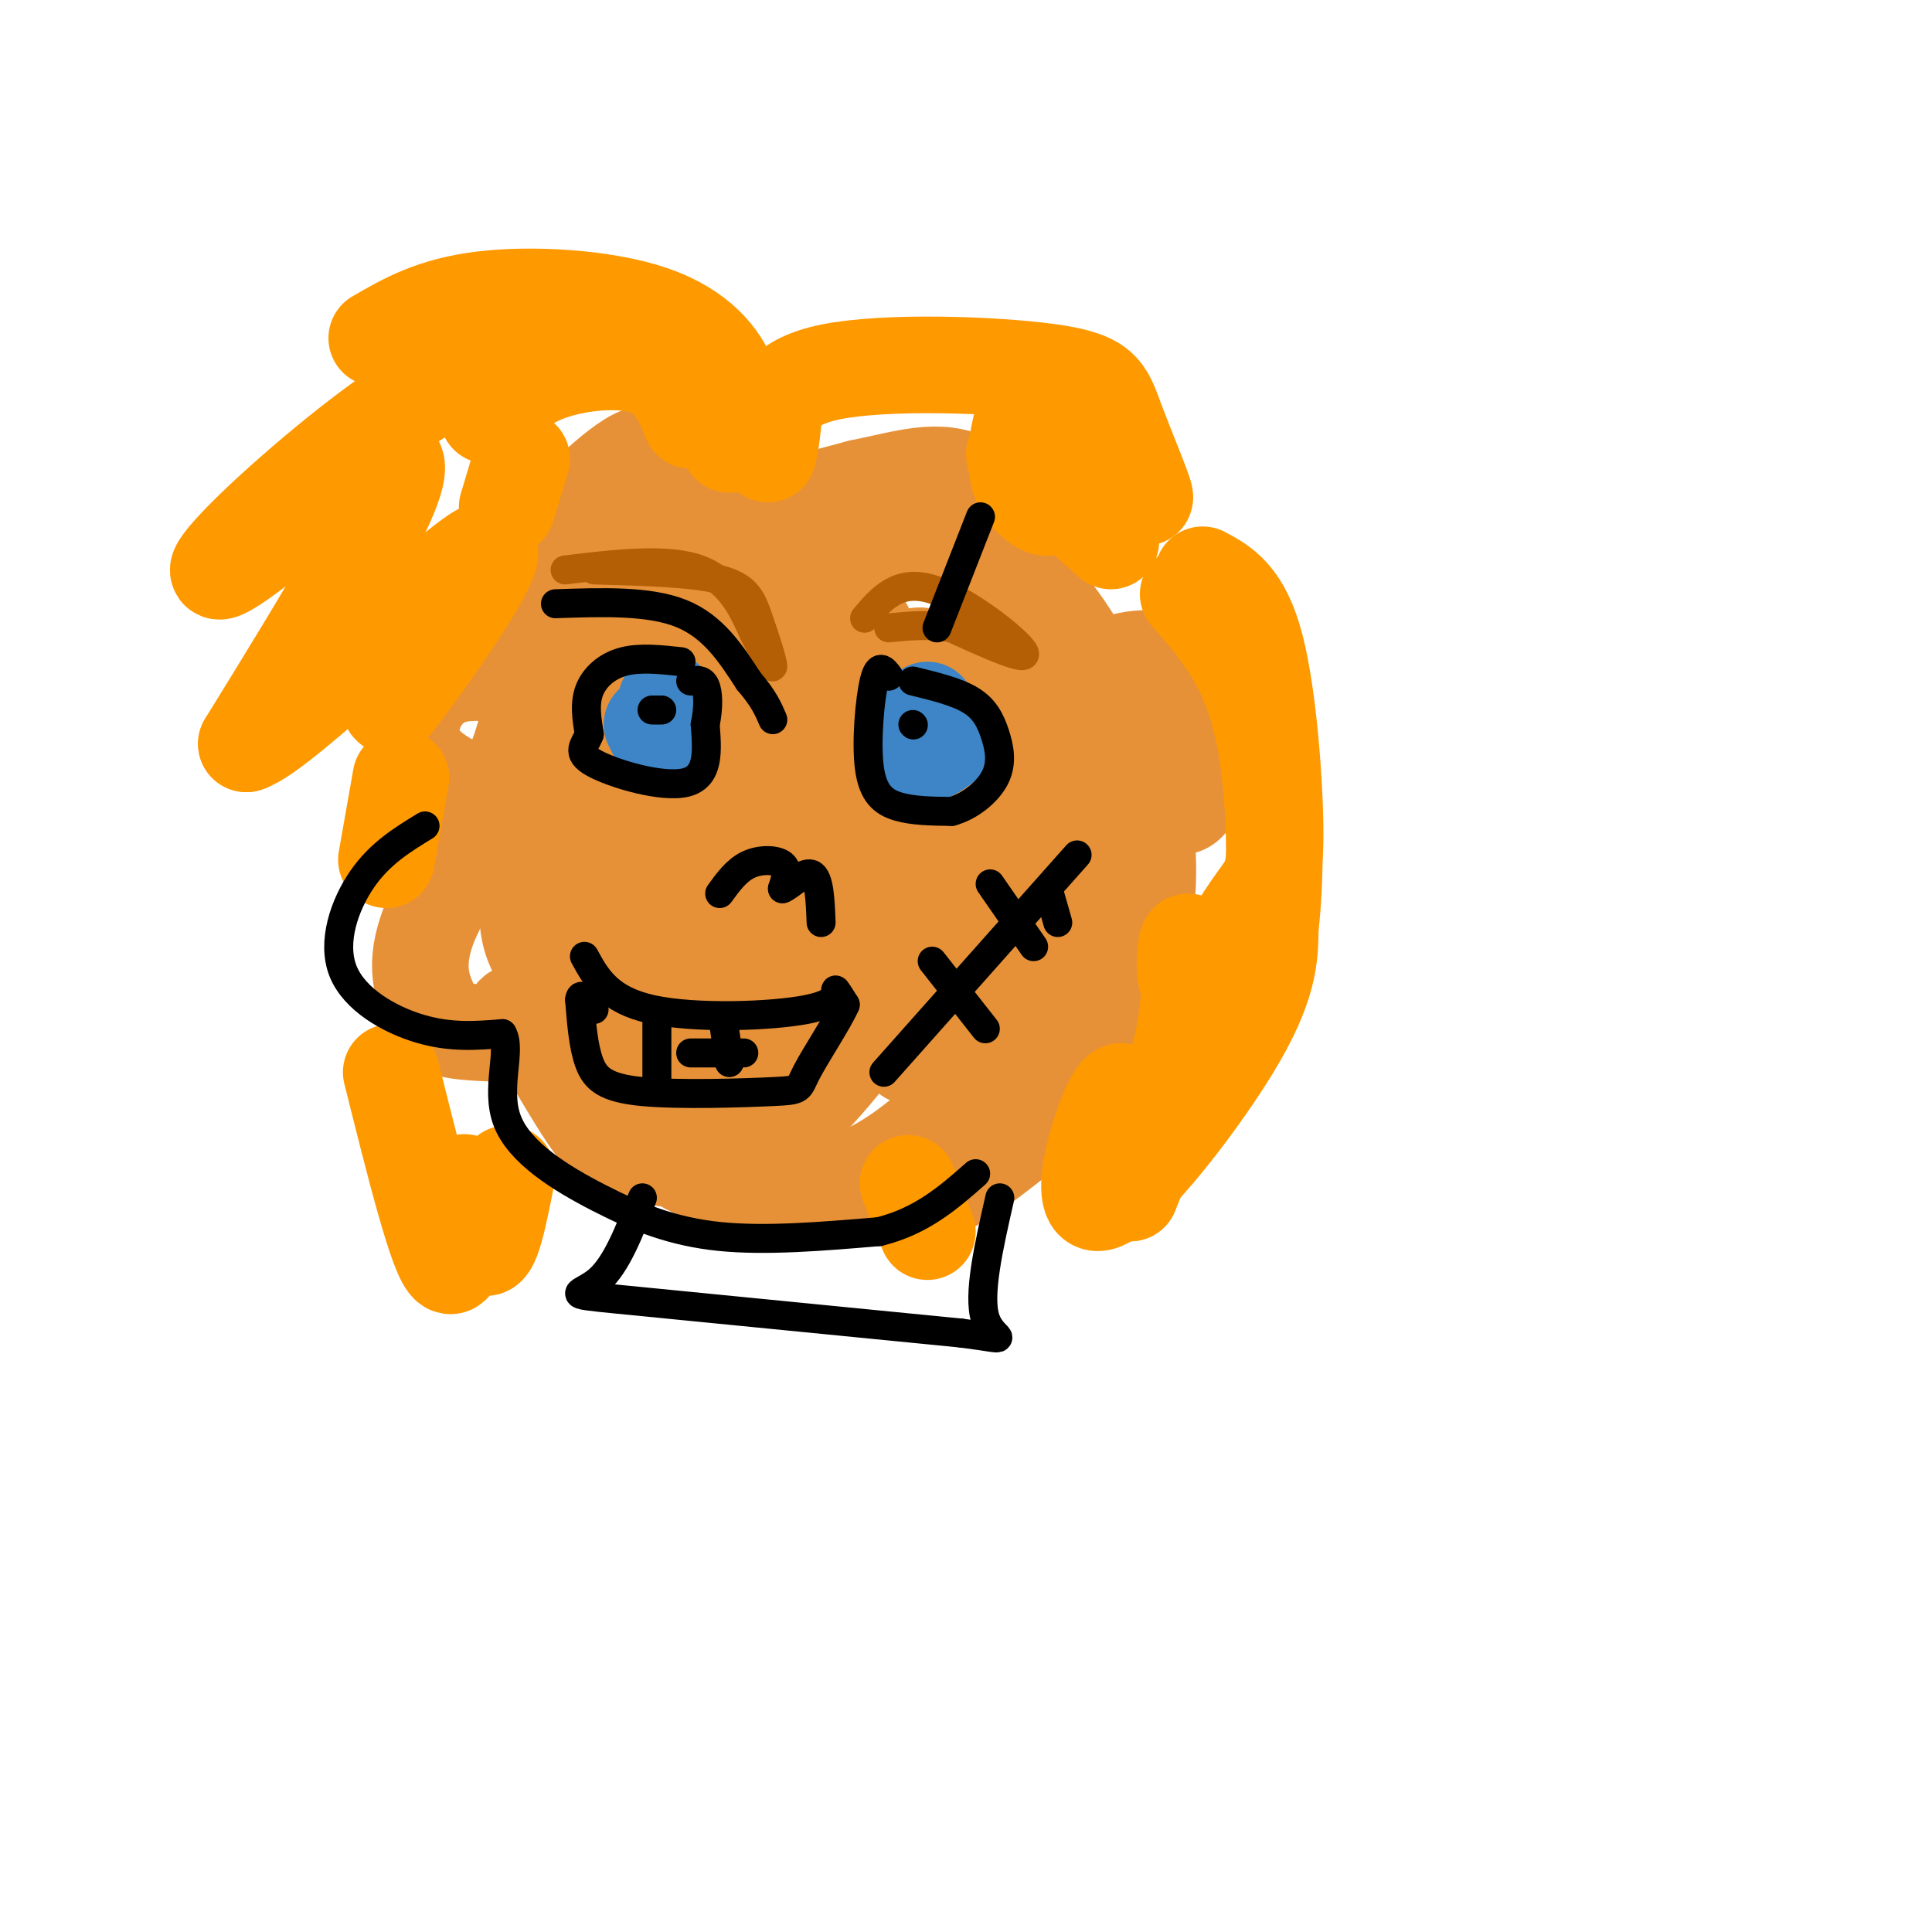 <svg viewBox='0 0 400 400' version='1.1' xmlns='http://www.w3.org/2000/svg' xmlns:xlink='http://www.w3.org/1999/xlink'><g fill='none' stroke='rgb(230,145,56)' stroke-width='20' stroke-linecap='round' stroke-linejoin='round'><path d='M113,111c8.644,-8.622 17.289,-17.244 21,-17c3.711,0.244 2.489,9.356 9,12c6.511,2.644 20.756,-1.178 35,-5'/><path d='M178,101c9.655,-1.964 16.292,-4.375 23,-1c6.708,3.375 13.488,12.536 15,15c1.512,2.464 -2.244,-1.768 -6,-6'/><path d='M210,109c-4.889,-1.556 -14.111,-2.444 -20,-1c-5.889,1.444 -8.444,5.222 -11,9'/><path d='M128,110c-3.553,1.958 -7.107,3.917 -10,6c-2.893,2.083 -5.126,4.292 -6,11c-0.874,6.708 -0.389,17.916 -5,30c-4.611,12.084 -14.318,25.043 -18,34c-3.682,8.957 -1.337,13.911 0,17c1.337,3.089 1.668,4.311 4,5c2.332,0.689 6.666,0.844 11,1'/><path d='M104,214c2.095,-1.799 1.833,-6.798 5,-3c3.167,3.798 9.764,16.393 14,22c4.236,5.607 6.111,4.226 9,5c2.889,0.774 6.792,3.704 10,0c3.208,-3.704 5.722,-14.042 9,-14c3.278,0.042 7.322,10.465 12,16c4.678,5.535 9.990,6.183 15,7c5.010,0.817 9.717,1.805 15,0c5.283,-1.805 11.141,-6.402 17,-11'/><path d='M210,236c6.565,-5.453 14.479,-13.587 19,-20c4.521,-6.413 5.650,-11.107 7,-19c1.350,-7.893 2.920,-18.985 0,-32c-2.920,-13.015 -10.329,-27.952 -17,-37c-6.671,-9.048 -12.604,-12.205 -21,-15c-8.396,-2.795 -19.256,-5.227 -30,-2c-10.744,3.227 -21.372,12.114 -32,21'/><path d='M136,132c-7.035,5.315 -8.623,8.103 -11,14c-2.377,5.897 -5.543,14.903 -7,26c-1.457,11.097 -1.205,24.284 0,32c1.205,7.716 3.363,9.962 9,12c5.637,2.038 14.752,3.868 24,2c9.248,-1.868 18.628,-7.435 24,-19c5.372,-11.565 6.735,-29.129 7,-39c0.265,-9.871 -0.568,-12.048 -2,-15c-1.432,-2.952 -3.462,-6.679 -12,-2c-8.538,4.679 -23.582,17.766 -30,28c-6.418,10.234 -4.209,17.617 -2,25'/><path d='M136,196c-1.764,-9.811 -5.172,-46.839 -3,-61c2.172,-14.161 9.926,-5.456 18,3c8.074,8.456 16.470,16.664 21,23c4.530,6.336 5.194,10.801 1,18c-4.194,7.199 -13.244,17.130 -14,19c-0.756,1.870 6.784,-4.323 11,-14c4.216,-9.677 5.108,-22.839 6,-36'/><path d='M176,148c-1.749,-9.900 -9.123,-16.650 -13,-20c-3.877,-3.350 -4.259,-3.302 -8,-4c-3.741,-0.698 -10.843,-2.144 -17,1c-6.157,3.144 -11.371,10.877 -16,21c-4.629,10.123 -8.674,22.636 -11,32c-2.326,9.364 -2.935,15.581 2,22c4.935,6.419 15.412,13.041 21,16c5.588,2.959 6.287,2.254 9,1c2.713,-1.254 7.438,-3.058 11,-4c3.562,-0.942 5.959,-1.023 10,-11c4.041,-9.977 9.726,-29.851 12,-31c2.274,-1.149 1.137,16.425 0,34'/><path d='M176,205c-0.007,8.680 -0.023,13.381 0,8c0.023,-5.381 0.086,-20.844 2,-21c1.914,-0.156 5.679,14.994 8,22c2.321,7.006 3.198,5.869 6,-1c2.802,-6.869 7.530,-19.469 10,-31c2.470,-11.531 2.684,-21.993 2,-28c-0.684,-6.007 -2.266,-7.559 -4,-9c-1.734,-1.441 -3.621,-2.773 -10,-4c-6.379,-1.227 -17.251,-2.351 -26,0c-8.749,2.351 -15.374,8.175 -22,14'/><path d='M142,155c-6.159,4.921 -10.558,10.225 -13,16c-2.442,5.775 -2.928,12.023 -5,18c-2.072,5.977 -5.731,11.685 0,7c5.731,-4.685 20.851,-19.761 27,-21c6.149,-1.239 3.328,11.360 0,20c-3.328,8.640 -7.164,13.320 -11,18'/><path d='M140,213c-2.856,6.498 -4.498,13.742 -4,19c0.498,5.258 3.134,8.531 10,11c6.866,2.469 17.962,4.134 27,2c9.038,-2.134 16.019,-8.067 23,-14'/><path d='M196,231c5.691,-4.958 8.418,-10.354 10,-17c1.582,-6.646 2.018,-14.544 0,-26c-2.018,-11.456 -6.491,-26.470 -9,-37c-2.509,-10.530 -3.054,-16.575 -8,-15c-4.946,1.575 -14.293,10.770 -22,19c-7.707,8.230 -13.773,15.494 -17,25c-3.227,9.506 -3.613,21.253 -4,33'/><path d='M146,213c-0.912,5.616 -1.192,3.157 0,3c1.192,-0.157 3.856,1.989 9,-11c5.144,-12.989 12.770,-41.112 21,-54c8.230,-12.888 17.066,-10.539 22,-2c4.934,8.539 5.967,23.270 7,38'/><path d='M205,187c1.476,-3.679 1.667,-31.875 0,-45c-1.667,-13.125 -5.190,-11.179 -4,-6c1.190,5.179 7.095,13.589 13,22'/><path d='M214,158c3.261,0.196 4.912,-10.315 10,-16c5.088,-5.685 13.611,-6.544 18,-5c4.389,1.544 4.643,5.493 5,11c0.357,5.507 0.816,12.574 0,16c-0.816,3.426 -2.908,3.213 -5,3'/><path d='M231,154c-3.151,1.376 -6.302,2.752 -8,13c-1.698,10.248 -1.944,29.369 -3,38c-1.056,8.631 -2.924,6.771 -4,9c-1.076,2.229 -1.361,8.546 -4,-6c-2.639,-14.546 -7.634,-49.955 -10,-64c-2.366,-14.045 -2.105,-6.727 -6,0c-3.895,6.727 -11.948,12.864 -20,19'/><path d='M176,163c-5.633,9.167 -9.717,22.583 -9,18c0.717,-4.583 6.233,-27.167 4,-39c-2.233,-11.833 -12.217,-12.917 -20,-15c-7.783,-2.083 -13.367,-5.167 -18,-3c-4.633,2.167 -8.317,9.583 -12,17'/><path d='M121,141c-2.578,9.544 -3.022,24.903 -2,33c1.022,8.097 3.511,8.933 11,16c7.489,7.067 19.978,20.364 27,24c7.022,3.636 8.578,-2.390 10,-9c1.422,-6.610 2.711,-13.805 4,-21'/><path d='M159,165c0.000,0.000 -11.000,3.000 -11,3'/><path d='M111,141c-7.444,-1.511 -14.889,-3.022 -20,0c-5.111,3.022 -7.889,10.578 -4,16c3.889,5.422 14.444,8.711 25,12'/><path d='M112,169c4.167,2.000 2.083,1.000 0,0'/><path d='M144,213c3.814,6.864 7.628,13.727 11,17c3.372,3.273 6.301,2.954 10,0c3.699,-2.954 8.167,-8.544 11,-12c2.833,-3.456 4.032,-4.776 6,-17c1.968,-12.224 4.705,-35.350 3,-51c-1.705,-15.650 -7.853,-23.825 -14,-32'/><path d='M171,118c-4.333,0.667 -8.167,18.333 -12,36'/></g>
<g fill='none' stroke='rgb(255,153,0)' stroke-width='20' stroke-linecap='round' stroke-linejoin='round'><path d='M102,82c-2.847,-2.632 -5.694,-5.263 -15,0c-9.306,5.263 -25.072,18.421 -34,27c-8.928,8.579 -11.019,12.579 -2,6c9.019,-6.579 29.148,-23.737 31,-19c1.852,4.737 -14.574,31.368 -31,58'/><path d='M51,154c7.560,-2.226 41.958,-36.792 49,-40c7.042,-3.208 -13.274,24.940 -18,31c-4.726,6.060 6.137,-9.970 17,-26'/><path d='M105,105c0.000,0.000 3.000,-10.000 3,-10'/><path d='M151,92c0.899,-4.048 1.798,-8.095 0,-13c-1.798,-4.905 -6.292,-10.667 -16,-14c-9.708,-3.333 -24.631,-4.238 -35,-3c-10.369,1.238 -16.185,4.619 -22,8'/><path d='M143,87c-1.867,-4.556 -3.733,-9.111 -9,-11c-5.267,-1.889 -13.933,-1.111 -20,1c-6.067,2.111 -9.533,5.556 -13,9'/><path d='M159,94c0.333,-1.329 0.666,-2.657 1,-6c0.334,-3.343 0.670,-8.700 12,-11c11.330,-2.300 33.655,-1.542 45,0c11.345,1.542 11.711,3.867 14,10c2.289,6.133 6.501,16.074 6,16c-0.501,-0.074 -5.715,-10.164 -10,-15c-4.285,-4.836 -7.643,-4.418 -11,-4'/><path d='M216,84c-2.435,-0.833 -3.024,-0.914 -4,2c-0.976,2.914 -2.340,8.823 -1,13c1.340,4.177 5.383,6.622 6,6c0.617,-0.622 -2.191,-4.311 -5,-8'/><path d='M210,94c0.000,0.000 20.000,18.000 20,18'/><path d='M249,119c4.139,2.221 8.278,4.442 11,15c2.722,10.558 4.026,29.455 4,39c-0.026,9.545 -1.383,9.740 -5,15c-3.617,5.260 -9.495,15.585 -12,16c-2.505,0.415 -1.636,-9.081 -1,-9c0.636,0.081 1.039,9.737 -1,20c-2.039,10.263 -6.519,21.131 -11,32'/><path d='M234,247c-1.431,-1.630 0.493,-21.705 -2,-21c-2.493,0.705 -9.402,22.190 -5,23c4.402,0.810 20.115,-19.054 28,-32c7.885,-12.946 7.943,-18.973 8,-25'/><path d='M263,192c1.467,-12.289 1.133,-30.511 -2,-43c-3.133,-12.489 -9.067,-19.244 -15,-26'/><path d='M83,161c0.000,0.000 -3.000,17.000 -3,17'/><path d='M81,222c4.821,19.304 9.643,38.607 12,40c2.357,1.393 2.250,-15.125 3,-17c0.750,-1.875 2.357,10.893 4,13c1.643,2.107 3.321,-6.446 5,-15'/><path d='M188,245c0.000,0.000 4.000,10.000 4,10'/></g>
<g fill='none' stroke='rgb(61,133,198)' stroke-width='20' stroke-linecap='round' stroke-linejoin='round'><path d='M135,150c0.000,0.000 2.000,4.000 2,4'/><path d='M192,147c-1.000,4.083 -2.000,8.167 -1,9c1.000,0.833 4.000,-1.583 7,-4'/><path d='M138,145c0.000,0.000 0.000,6.000 0,6'/></g>
<g fill='none' stroke='rgb(180,95,6)' stroke-width='6' stroke-linecap='round' stroke-linejoin='round'><path d='M123,118c10.196,0.280 20.393,0.560 26,2c5.607,1.440 6.625,4.042 8,8c1.375,3.958 3.107,9.274 3,10c-0.107,0.726 -2.054,-3.137 -4,-7'/><path d='M156,131c-1.822,-3.978 -4.378,-10.422 -11,-13c-6.622,-2.578 -17.311,-1.289 -28,0'/><path d='M179,128c3.467,-4.089 6.933,-8.178 14,-6c7.067,2.178 17.733,10.622 19,13c1.267,2.378 -6.867,-1.311 -15,-5'/><path d='M197,130c-4.667,-0.833 -8.833,-0.417 -13,0'/></g>
<g fill='none' stroke='rgb(0,0,0)' stroke-width='6' stroke-linecap='round' stroke-linejoin='round'><path d='M135,147c0.000,0.000 2.000,0.000 2,0'/><path d='M189,150c0.000,0.000 0.100,0.100 0.1,0.1'/><path d='M141,137c-4.289,-0.467 -8.578,-0.933 -12,0c-3.422,0.933 -5.978,3.267 -7,6c-1.022,2.733 -0.511,5.867 0,9'/><path d='M122,152c-0.857,2.369 -3.000,3.792 1,6c4.000,2.208 14.143,5.202 19,4c4.857,-1.202 4.429,-6.601 4,-12'/><path d='M146,150c0.756,-3.600 0.644,-6.600 0,-8c-0.644,-1.400 -1.822,-1.200 -3,-1'/><path d='M115,125c9.667,-0.333 19.333,-0.667 26,2c6.667,2.667 10.333,8.333 14,14'/><path d='M155,141c3.167,3.667 4.083,5.833 5,8'/><path d='M184,140c-1.042,-1.381 -2.083,-2.762 -3,1c-0.917,3.762 -1.708,12.667 -1,18c0.708,5.333 2.917,7.095 6,8c3.083,0.905 7.042,0.952 11,1'/><path d='M197,168c3.699,-0.984 7.445,-3.944 9,-7c1.555,-3.056 0.919,-6.207 0,-9c-0.919,-2.793 -2.120,-5.226 -5,-7c-2.880,-1.774 -7.440,-2.887 -12,-4'/><path d='M149,185c1.756,-2.422 3.511,-4.844 6,-6c2.489,-1.156 5.711,-1.044 7,0c1.289,1.044 0.644,3.022 0,5'/><path d='M162,184c1.244,-0.333 4.356,-3.667 6,-3c1.644,0.667 1.822,5.333 2,10'/><path d='M203,107c0.000,0.000 -9.000,23.000 -9,23'/><path d='M223,177c0.000,0.000 -40.000,45.000 -40,45'/><path d='M193,199c0.000,0.000 11.000,14.000 11,14'/><path d='M205,183c0.000,0.000 9.000,13.000 9,13'/><path d='M217,184c0.000,0.000 2.000,7.000 2,7'/><path d='M121,198c2.464,4.512 4.929,9.024 14,11c9.071,1.976 24.750,1.417 32,0c7.250,-1.417 6.071,-3.690 6,-4c-0.071,-0.310 0.964,1.345 2,3'/><path d='M175,208c-1.471,3.407 -6.148,10.424 -8,14c-1.852,3.576 -0.878,3.711 -7,4c-6.122,0.289 -19.341,0.732 -27,0c-7.659,-0.732 -9.760,-2.638 -11,-6c-1.240,-3.362 -1.620,-8.181 -2,-13'/><path d='M120,207c0.167,-1.833 1.583,0.083 3,2'/><path d='M136,211c0.000,0.000 0.000,13.000 0,13'/><path d='M150,213c0.000,0.000 1.000,7.000 1,7'/><path d='M154,218c0.000,0.000 -11.000,0.000 -11,0'/><path d='M88,171c-4.667,2.851 -9.333,5.702 -13,11c-3.667,5.298 -6.333,13.042 -4,19c2.333,5.958 9.667,10.131 16,12c6.333,1.869 11.667,1.435 17,1'/><path d='M104,214c1.998,3.392 -1.506,11.373 1,18c2.506,6.627 11.021,11.900 19,16c7.979,4.100 15.423,7.029 25,8c9.577,0.971 21.289,-0.014 33,-1'/><path d='M182,255c8.833,-2.167 14.417,-7.083 20,-12'/><path d='M133,248c-2.667,6.889 -5.333,13.778 -9,17c-3.667,3.222 -8.333,2.778 4,4c12.333,1.222 41.667,4.111 71,7'/><path d='M199,276c12.022,1.533 6.578,1.867 5,-3c-1.578,-4.867 0.711,-14.933 3,-25'/></g>
</svg>